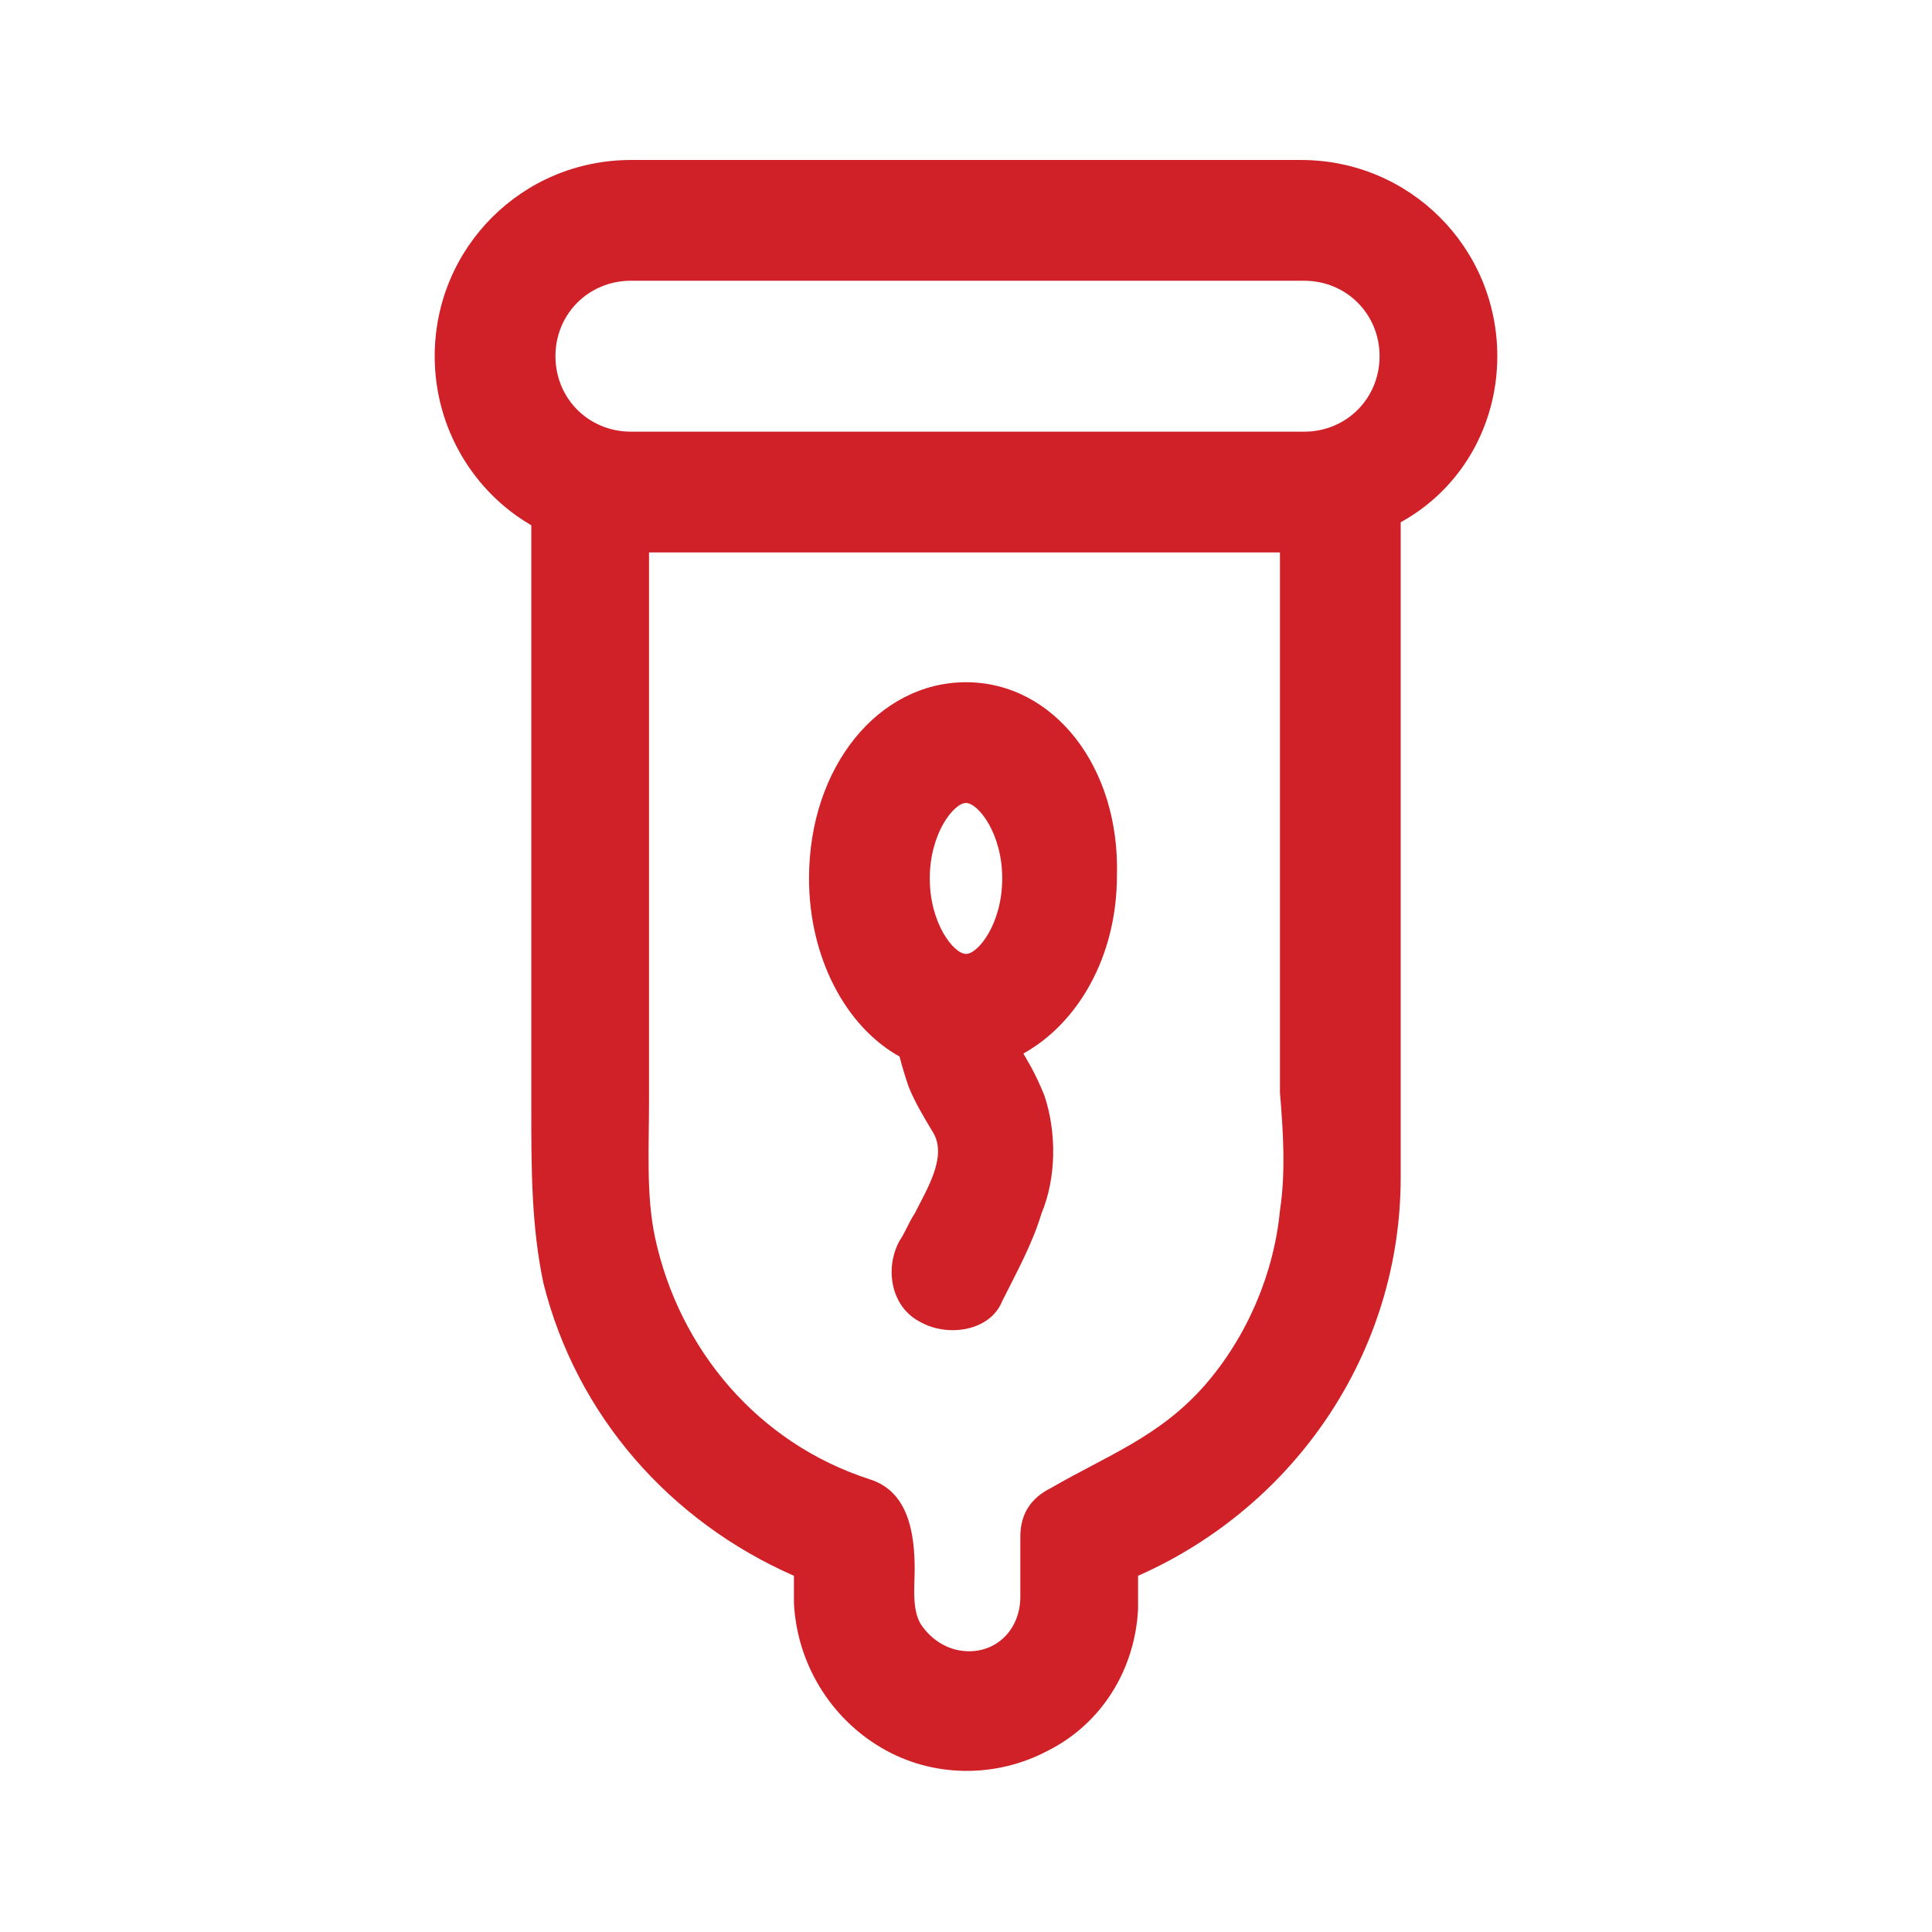 <svg id="Layer_1" enable-background="new 0 0 64 64" height="300" viewBox="0 0 64 64" width="300" xmlns="http://www.w3.org/2000/svg" version="1.1" xmlns:xlink="http://www.w3.org/1999/xlink" xmlns:svgjs="http://svgjs.dev/svgjs"><g width="100%" height="100%" transform="matrix(1,0,0,1,0,0)"><g><path d="m49.6 11.8c0-3.6-2.9-6.5-6.5-6.5h-22.2c-3.6 0-6.5 2.9-6.5 6.5 0 2.4 1.3 4.5 3.2 5.6v11.5 7.8c0 2 0 3.9.4 5.8 1.1 4.4 4.2 7.9 8.3 9.7v.9c.1 2 1.2 3.8 2.9 4.8s3.8 1 5.5.1c1.8-.9 2.9-2.7 3-4.7 0-.4 0-.7 0-1.1 5.2-2.3 8.7-7.4 8.7-13.2 0-6.6 0-13.3 0-19.9 0-.6 0-1.2 0-1.8 2-1.1 3.2-3.2 3.2-5.5zm-28.7-2.5h22.3c1.4 0 2.5 1.1 2.5 2.5s-1.1 2.5-2.5 2.5c-7.4 0-14.9 0-22.3 0-1.4 0-2.5-1.1-2.5-2.5s1.1-2.5 2.5-2.5zm21.5 30.8c-.2 2.1-1.1 4.2-2.5 5.8-1.5 1.7-3.2 2.3-5.1 3.4-.6.3-1 .8-1 1.6v2c0 1-.7 1.8-1.7 1.8-.6 0-1.2-.3-1.6-.9-.3-.5-.2-1.3-.2-1.8 0-1.2-.2-2.6-1.5-3-3.7-1.2-6.3-4.3-7.1-8-.3-1.4-.2-3-.2-4.5 0-5.2 0-10.5 0-15.7 0-.8 0-1.7 0-2.5h19.8 1.1v17.9c.1 1.2.2 2.6 0 3.9z" fill="#cf2127" fill-opacity="1" data-original-color="#000000ff" stroke="none" stroke-opacity="1"/><path d="m32 22.6c-2.9 0-5.2 2.8-5.2 6.5 0 2.6 1.2 4.9 3 5.9.1.4.2.7.3 1 .2.5.5 1 .8 1.5.5.8-.2 1.9-.6 2.7-.2.3-.3.6-.5.9-.5.9-.3 2.2.7 2.7.9.5 2.3.3 2.7-.7.5-1 1-1.9 1.3-2.9.5-1.2.5-2.7.1-3.9-.2-.5-.4-.9-.7-1.4 1.8-1 3.1-3.2 3.1-5.9.1-3.6-2.1-6.4-5-6.4zm0 4c.4 0 1.2 1 1.2 2.5s-.8 2.5-1.2 2.5-1.2-1-1.2-2.5.8-2.5 1.2-2.5z" fill="#cf2127" fill-opacity="1" data-original-color="#000000ff" stroke="none" stroke-opacity="1"/></g></g></svg>